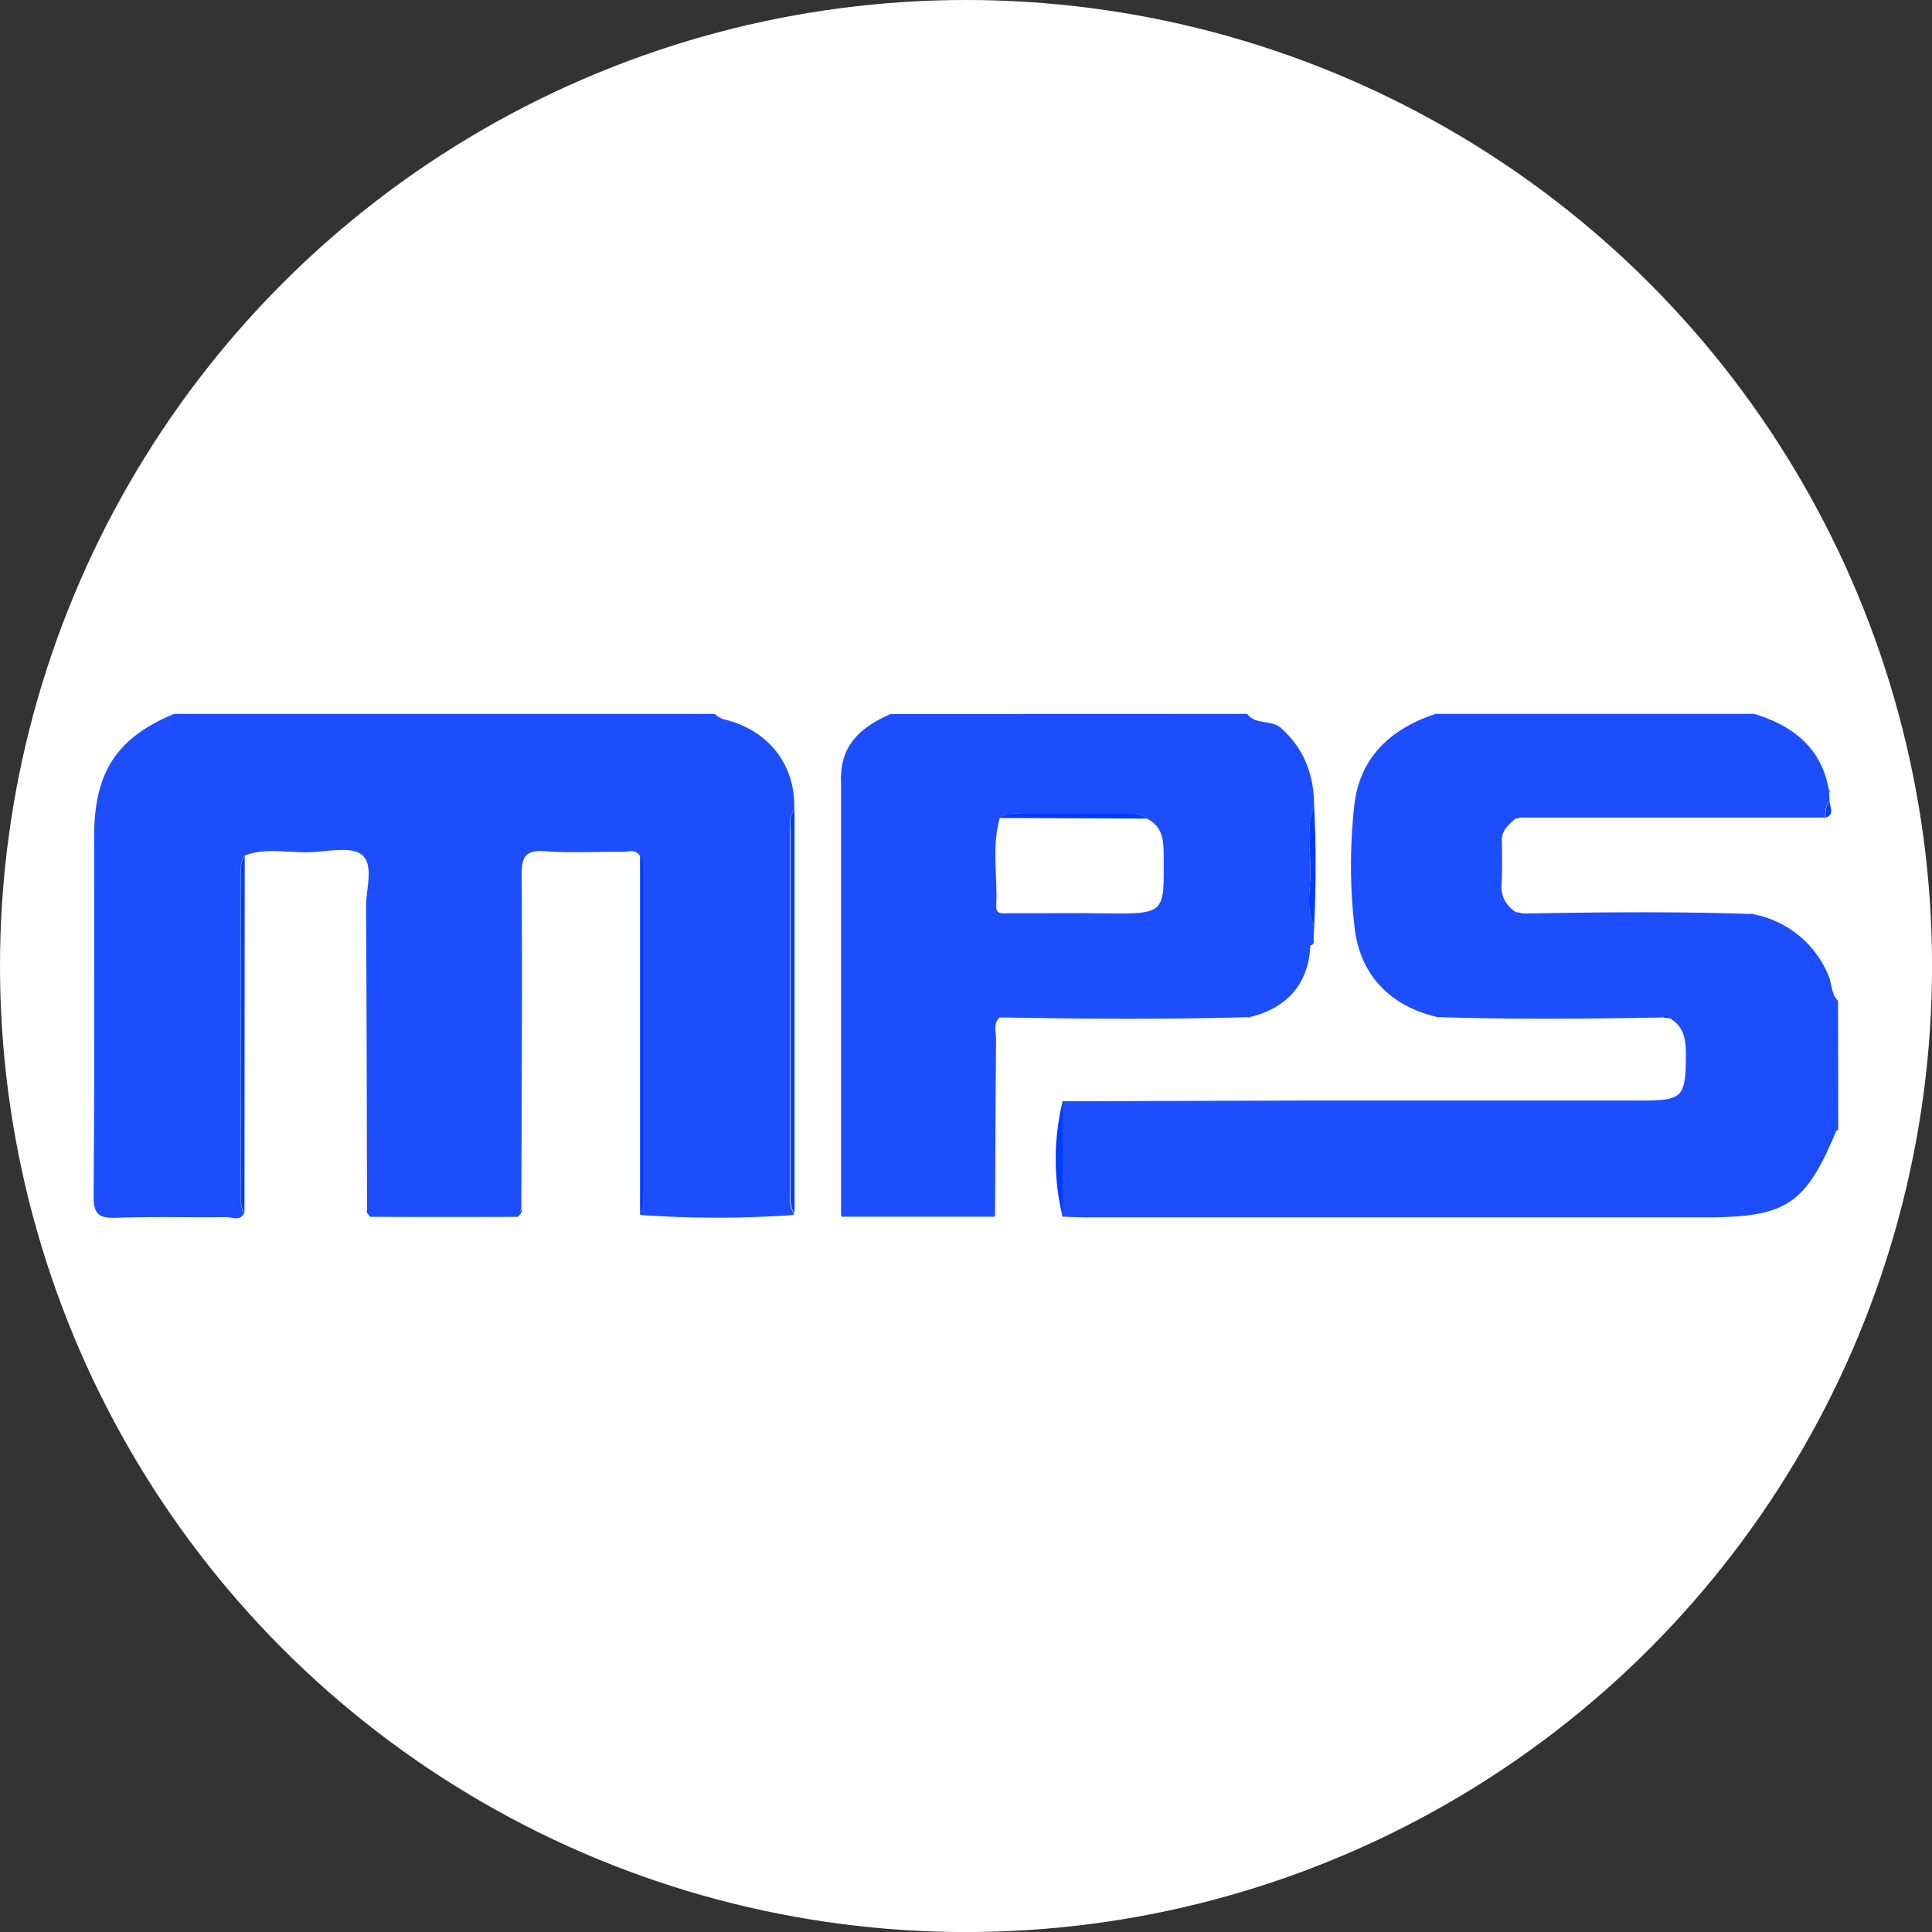 <svg id="BACKGROUND" xmlns="http://www.w3.org/2000/svg" viewBox="0 0 459.57 459.57"><rect x="0" y="0" width="459.57" height="459.57" fill="#333333" stroke="none"/><defs><style>.cls-1{fill:#fff;}.cls-2{fill:#1c4efe;}.cls-3{fill:#003dfe;}</style></defs><circle class="cls-1" cx="229.79" cy="229.79" r="229.79"/><path class="cls-2" d="M41.38,169.82H170a7,7,0,0,0,1.93,1.23c10.77,2.45,17.37,10.77,17,21.54-1.28,1.56-1,3.43-1,5.22q0,42.76,0,85.54c0,1.79-.3,3.65.93,5.24-.06.15-.12.42-.2.43a260.07,260.07,0,0,1-36.29,0c-.07,0-.11-.29-.17-.45,1-1.47.8-3.15.8-4.78q0-37.75,0-75.51c0-1.63.19-3.31-.84-4.77-1.06-1.61-2.71-.85-4.08-.87-6.13-.09-12.29.31-18.39-.15-4.76-.36-5.61,1.39-5.59,5.72.14,26.47,0,52.95-.1,79.43-.07.1-.2.2-.19.3a3.75,3.75,0,0,0,.16.64c-.31.3-.62.87-.93.87q-17.39.07-34.78,0c-.31,0-.61-.57-.92-.87.06-.1.19-.22.17-.31a3.83,3.83,0,0,0-.2-.63c-.07-24-.08-48-.24-72,0-4.21,1.9-9.79-.91-12.24-2.39-2.07-7.88-.92-12-.7-5.34.28-10.79-1.21-16,.84-1.06,1.45-.87,3.13-.87,4.76v75.52c0,1.63-.19,3.31.81,4.78-1.09,2-2.94.89-4.39.91-8.63.12-17.28-.16-25.9.16-4.2.15-5.59-.7-5.55-5.28.25-28.52.13-57,.13-85.56C22.44,183.66,27.76,175.52,41.38,169.82Z"/><path class="cls-2" d="M437.27,268.8c-.16.06-.41.08-.46.18-7.35,17.61-11.9,20.6-31.31,20.6H258.72c-2,0-4-.11-6-.16q0-13.73,0-27.46,29.64-.09,59.27-.18,39.36,0,78.71,0c9.53,0,10.25-.81,10.33-10.52,0-3.6-.24-6.91-3.75-9-.56-.77-1.19-1-1.94-.23-17.63.32-35.26.48-52.89-.08l-.92-.11c-10.79-2.62-17.77-9.76-19.24-20.61a127.66,127.66,0,0,1-.19-29.11c1.1-11.73,8.47-18.68,19.39-22.31h75.78c9.14,2.79,15.88,7.94,17.73,17.86-.05.11-.16.23-.14.32a4.42,4.42,0,0,0,.24.6l.09,2c-1.06,1.11-1,2.51-.95,3.89l-72.82,0-.93.22c-1.57,1.44-3.28,2.74-3.24,5.21.06,3.45.1,6.9-.06,10.34a6.88,6.88,0,0,0,3.33,6.64c.49.8,1.06,1.22,1.9.42,18-.33,35.92-.5,53.88.09l.92.1a24.18,24.18,0,0,1,17.65,14.39c.92,2,.65,4.47,2.35,6.18Z"/><path class="cls-2" d="M296.66,169.82c2,2.73,5.76,1.23,8.19,3.46,5.47,5,7.71,11.15,7.74,18.32-2,5.26-.8,10.73-.87,16.08-.05,4.19-1.12,8.54.88,12.62,0,1-.07,2-.11,3l-.81,1.64c-.35,8.8-5.29,14.72-14.08,16.92l-.91.1c-19.29.56-38.59.41-57.88.08h-1c-1.66,1.46-.86,3.4-.88,5.11-.13,13.82-.17,27.64-.23,41.47l-.85.8-35,0-.79-.78v-103l0-.91c.12-7.93,5.15-12,11.78-14.88Zm-23.85,24.91c-1.65-1.5-3.69-1.13-5.63-1.14-7.73,0-15.45,0-23.17,0-2.09,0-4.31-.49-6.18,1-2,6.87-.48,13.9-.86,20.85-.13,2.38,1.92,1.77,3.27,1.78,7.6.05,15.2-.09,22.8.05,14.64.25,13.78-.4,13.77-13.85C276.8,199.74,276.5,196.55,272.81,194.73Z"/><path class="cls-3" d="M189,192.59l0,96c-1.23-1.59-.93-3.45-.93-5.24q0-42.77,0-85.54C188,196,187.67,194.15,189,192.59Z"/><path class="cls-3" d="M58.21,203.5l-.06,85.06c-1-1.47-.81-3.15-.81-4.78V208.26C57.34,206.63,57.15,205,58.21,203.5Z"/><path class="cls-3" d="M152.25,288.56l0-85.06c1,1.46.84,3.14.84,4.77q0,37.75,0,75.51C153.05,285.41,153.24,287.09,152.25,288.56Z"/><path class="cls-3" d="M87.39,288.57a1,1,0,0,1,0-.94,3.83,3.83,0,0,1,.2.63C87.58,288.35,87.45,288.47,87.39,288.57Z"/><path class="cls-3" d="M124.05,287.63a1,1,0,0,1,0,.94,3.75,3.75,0,0,1-.16-.64C123.85,287.83,124,287.73,124.05,287.63Z"/><path class="cls-3" d="M312.6,220.3c-2-4.08-.93-8.43-.88-12.62.07-5.35-1.14-10.82.87-16.08C313.08,201.17,313.05,210.73,312.6,220.3Z"/><path class="cls-3" d="M252.77,262q0,13.74,0,27.46A58,58,0,0,1,252.77,262Z"/><path class="cls-3" d="M395.39,242c.75-.76,1.38-.54,1.94.23Z"/><path class="cls-3" d="M200.12,184.7l0,.91A1,1,0,0,1,200.12,184.7Z"/><path class="cls-3" d="M311.68,224.94l.81-1.64C312.55,224,312.57,224.7,311.68,224.94Z"/><path class="cls-3" d="M237.83,242.05h0Z"/><path class="cls-3" d="M296.69,242l.91-.1-.44.17Z"/><path class="cls-3" d="M341.58,241.85l.92.11L342,242Z"/><path class="cls-3" d="M200.1,288.63l.79.78C200.22,289.55,200,289.28,200.1,288.63Z"/><path class="cls-3" d="M235.87,289.43l.85-.8C236.8,289.28,236.52,289.55,235.87,289.43Z"/><path class="cls-3" d="M435.24,190.61c-.07,1.35,1.3,3.06-.95,3.89C434.27,193.12,434.18,191.72,435.24,190.61Z"/><path class="cls-3" d="M360.57,216.94l1.9.42C361.63,218.16,361.06,217.74,360.57,216.94Z"/><path class="cls-3" d="M435.05,187.68a.92.92,0,0,1,.1.92,4.42,4.42,0,0,1-.24-.6C434.89,187.91,435,187.79,435.05,187.68Z"/><path class="cls-3" d="M361.47,194.53a1.53,1.53,0,0,1-.93.22Z"/><path class="cls-3" d="M416.35,217.45a.92.92,0,0,1,.92.1Z"/><path class="cls-3" d="M272.81,194.73l-35-.16c1.87-1.46,4.09-1,6.18-1,7.72,0,15.44,0,23.17,0C269.12,193.6,271.16,193.23,272.81,194.73Z"/></svg>